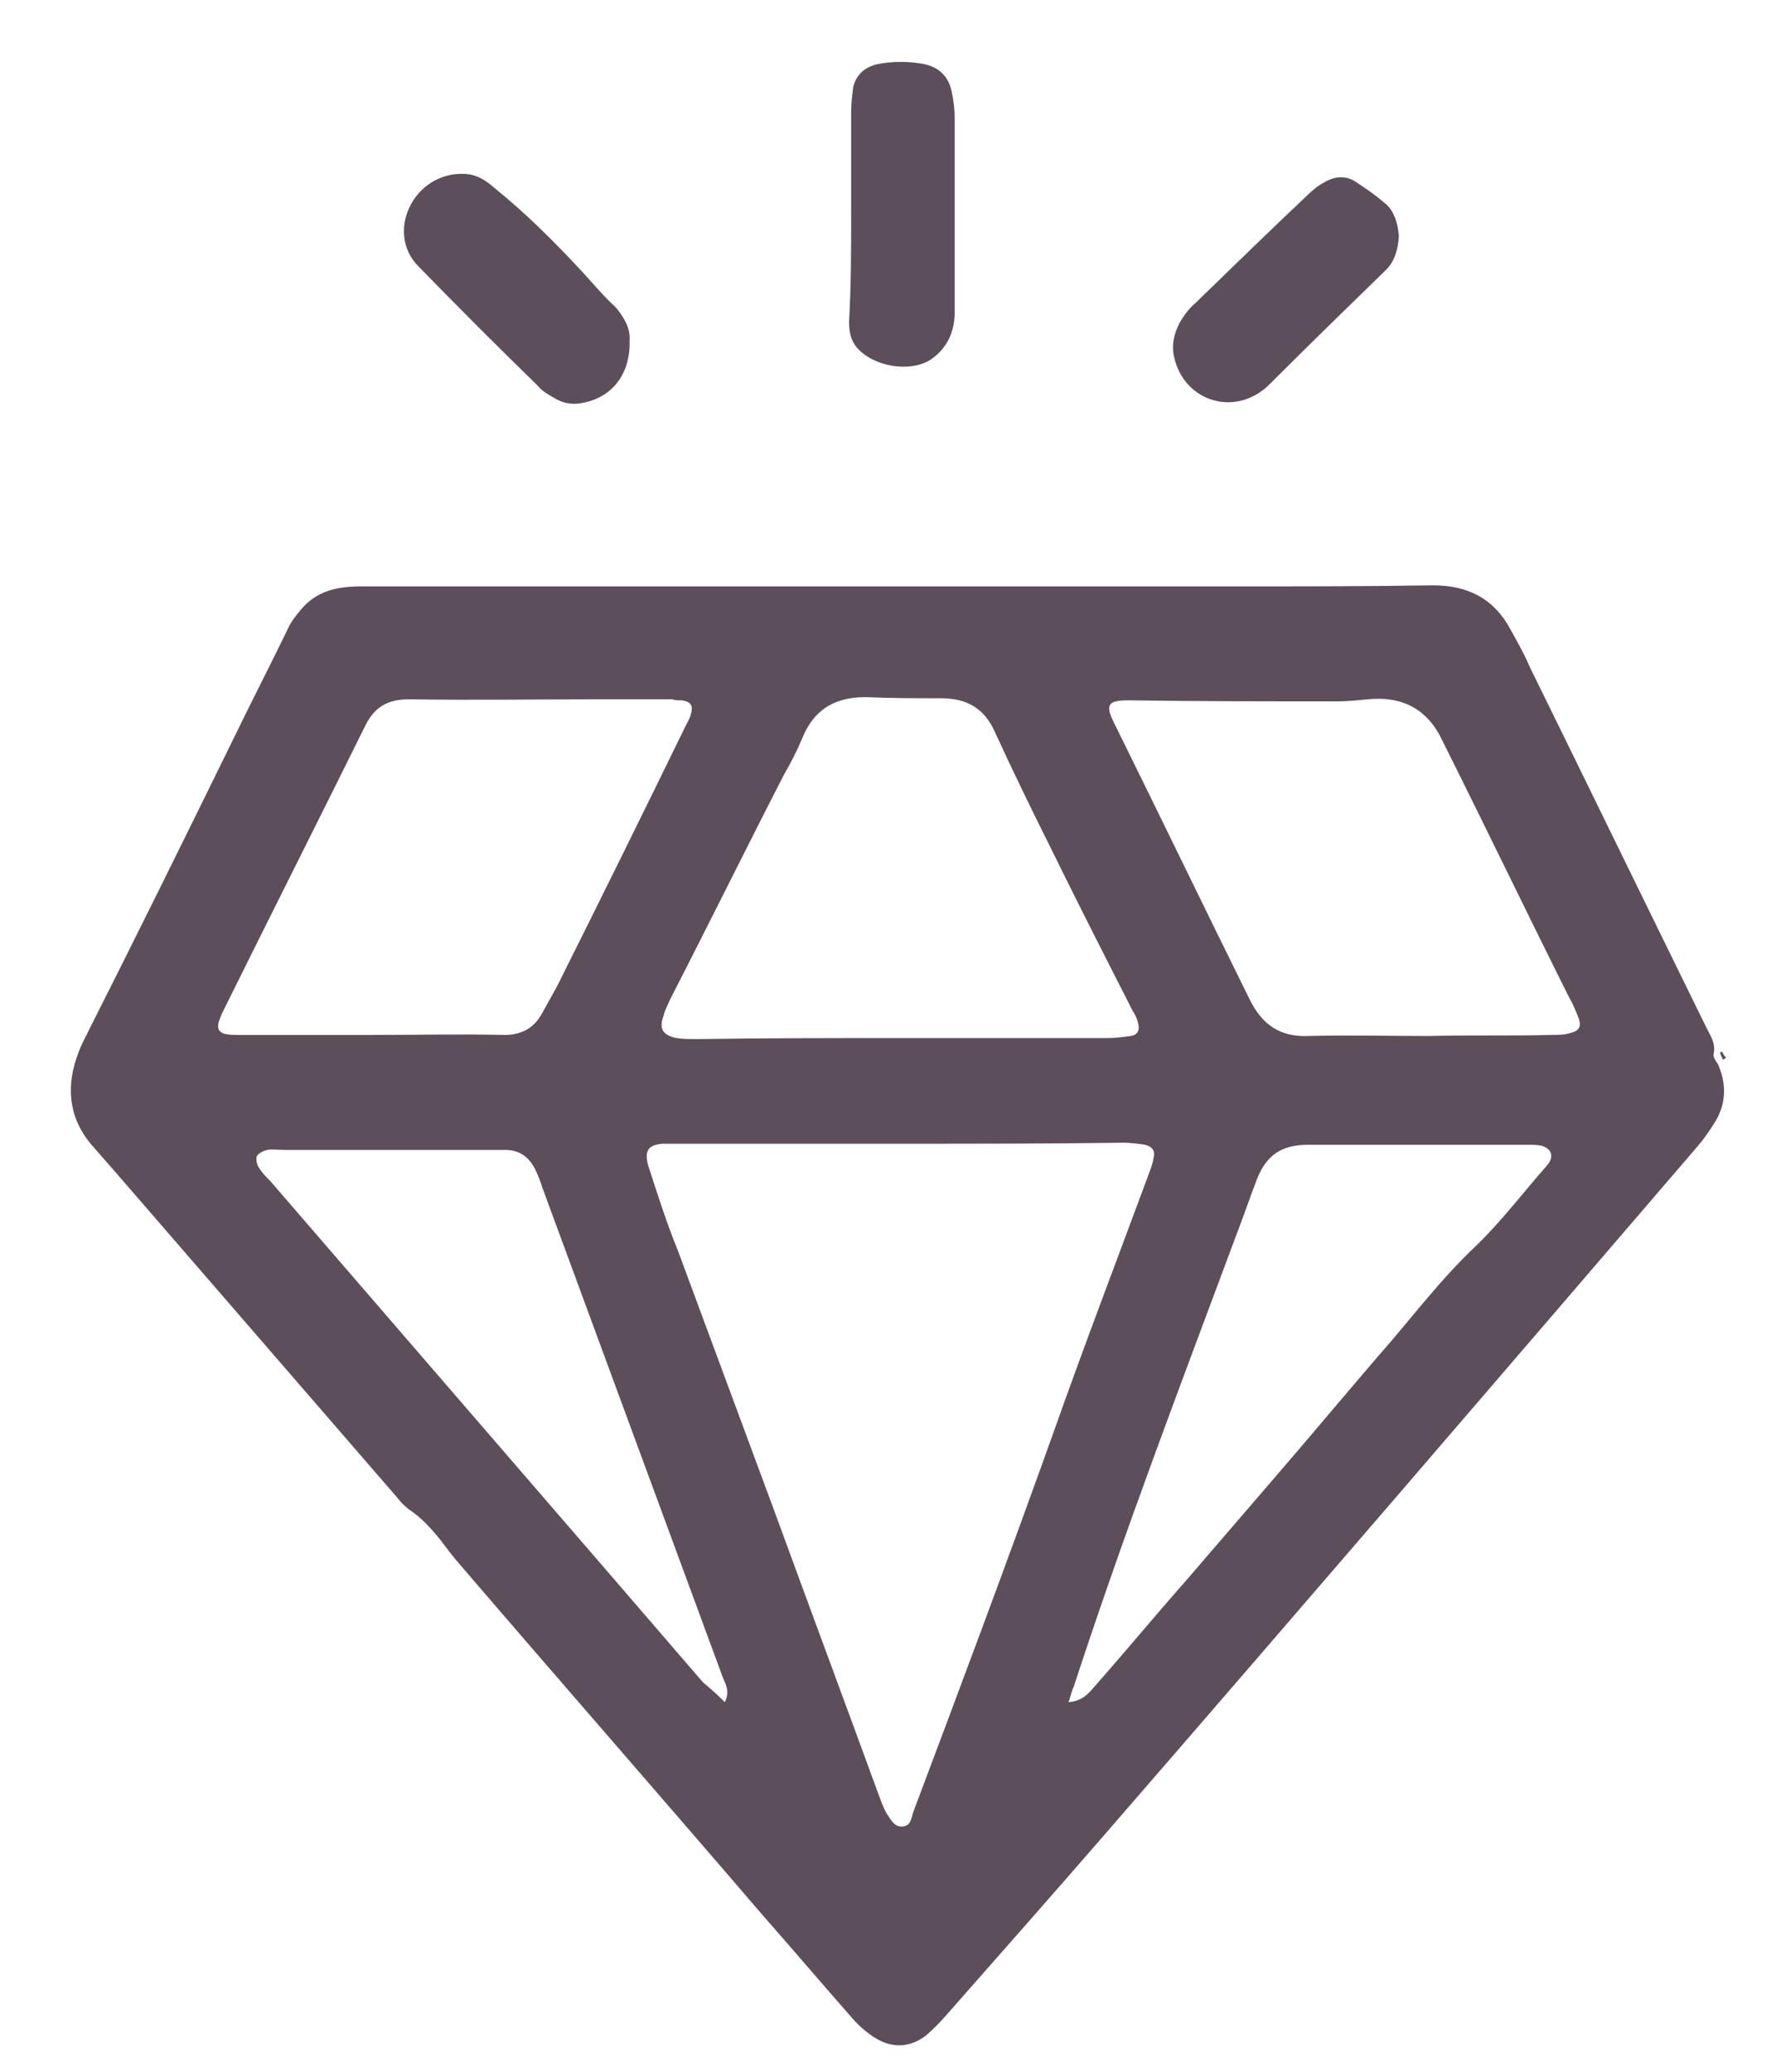 <?xml version="1.0" encoding="UTF-8"?> <svg xmlns="http://www.w3.org/2000/svg" xmlns:xlink="http://www.w3.org/1999/xlink" version="1.1" id="Слой_1" x="0px" y="0px" viewBox="0 0 172 200" style="enable-background:new 0 0 172 200;" xml:space="preserve"> <style type="text/css"> .st0{fill:#5C4E5B;} </style> <g> <path class="st0" d="M86.4,56.6c11.1,0,22.2,0,33.3,0c6.2,0,12.5,0,18.7-0.1c3.4,0,5.9,1.3,7.5,4.3c0.6,1.1,1.3,2.3,1.8,3.5 c5.7,11.6,11.4,23.3,17.1,34.9c0.4,0.8,0.9,1.5,0.7,2.5c-0.1,0.3,0.2,0.7,0.4,1c0.9,2,0.8,4-0.4,5.8c-0.5,0.8-1,1.5-1.6,2.2 c-18.9,22-37.8,44-56.8,65.9c-5.2,6-10.5,12-15.7,17.9c-0.6,0.7-1.3,1.4-2,2c-1.6,1.2-3.3,1.2-4.9,0.2c-0.8-0.5-1.6-1.2-2.2-1.9 c-2.9-3.3-5.8-6.7-8.7-10c-9.7-11.3-19.5-22.5-29.2-33.8c-0.7-0.8-1.3-1.6-1.9-2.4c-0.9-1.1-1.8-2.1-3-2.9 c-0.4-0.3-0.8-0.7-1.1-1.1c-9.1-10.5-18.1-20.9-27.2-31.4c-0.7-0.8-1.4-1.6-2.1-2.4c-2.3-2.5-2.8-5.5-1.7-8.7 c0.2-0.6,0.4-1.1,0.7-1.7C13,90.7,17.8,81,22.6,71.2c1.7-3.5,3.5-7,5.2-10.5c0.3-0.7,0.8-1.3,1.3-1.9c1.1-1.3,2.5-1.9,4.1-2.1 c0.7-0.1,1.4-0.1,2.1-0.1C52.4,56.6,69.4,56.6,86.4,56.6z M87,110.4c-7.3,0-14.5,0-21.8,0c-0.4,0-0.8,0-1.2,0 c-1.4,0.1-1.8,0.7-1.4,2.1c0.9,2.8,1.8,5.6,2.9,8.3c3.1,8.4,6.2,16.7,9.3,25.1c3.4,9.3,6.9,18.7,10.3,28c0.2,0.5,0.4,1,0.7,1.4 c0.3,0.5,0.7,1.1,1.4,1c0.8-0.1,0.8-0.8,1-1.4c4.6-12.2,9.2-24.5,13.6-36.8c2.9-8.2,6-16.3,9-24.4c0.2-0.6,0.5-1.2,0.6-1.9 c0.2-0.7-0.1-1.1-0.8-1.3c-0.7-0.1-1.4-0.2-2.1-0.2C101.4,110.4,94.2,110.4,87,110.4z M87.2,100.2c6.6,0,13.2,0,19.8,0 c0.7,0,1.5-0.1,2.2-0.2s0.9-0.6,0.7-1.3c-0.1-0.4-0.3-0.8-0.5-1.1c-2.7-5.3-5.4-10.6-8-15.9c-1.8-3.6-3.6-7.3-5.3-11 c-1-2.3-2.7-3.3-5.2-3.3c-2.3,0-4.7,0-7-0.1c-3-0.1-5.2,1-6.4,3.9c-0.5,1.2-1.1,2.4-1.8,3.6c-3.7,7.2-7.3,14.5-11,21.7 c-0.2,0.5-0.5,1-0.6,1.5c-0.5,1.3-0.1,1.9,1.2,2.2c0.7,0.1,1.4,0.1,2.1,0.1C74,100.2,80.6,100.2,87.2,100.2z M36,99.9L36,99.9 c4.2,0,8.5-0.1,12.7,0c1.6,0,2.8-0.6,3.6-2c0.5-0.9,1-1.8,1.5-2.7c4.2-8.4,8.3-16.7,12.4-25.1c0.2-0.4,0.4-0.7,0.5-1.1 c0.3-0.9,0-1.3-0.9-1.4c-0.3,0-0.6,0-0.9-0.1c-2.3,0-4.6,0-6.9,0c-6.2,0-12.3,0.1-18.5,0c-2,0-3.3,0.7-4.2,2.5 c-4.6,9.3-9.3,18.6-13.9,27.9c-0.1,0.3-0.2,0.5-0.3,0.8c-0.1,0.6,0,0.9,0.6,1.1c0.5,0.1,1,0.1,1.5,0.1C27.5,99.9,31.7,99.9,36,99.9 z M138,100L138,100c3.9-0.1,7.8,0,11.8-0.1c0.6,0,1.3,0,1.9-0.2c0.8-0.2,1-0.6,0.8-1.3c-0.3-0.8-0.6-1.5-1-2.2 c-4-8-7.9-16.1-11.9-24.1c-0.2-0.4-0.4-0.8-0.6-1.2c-1.5-2.7-3.9-3.7-6.9-3.4c-1,0.1-2,0.2-2.9,0.2c-6.7,0-13.5,0-20.2-0.1 c-2,0-2.3,0.4-1.4,2.2c4.4,8.9,8.7,17.8,13.1,26.7c1.2,2.4,2.9,3.6,5.6,3.5C130.2,99.9,134.1,100,138,100z M103.2,164.3 c1.3-0.1,1.9-0.8,2.5-1.5c3-3.4,5.9-6.9,8.9-10.3c3.1-3.6,6.2-7.2,9.3-10.8c3.1-3.6,6.1-7.2,9.2-10.8c3.1-3.5,5.9-7.3,9.4-10.6 c2.5-2.4,4.6-5.2,6.9-7.8c0.7-0.8,0.5-1.6-0.5-1.9c-0.4-0.1-0.9-0.1-1.3-0.1c-7.1,0-14.2,0-21.3,0c-2.5,0-4,1-4.9,3.3 c-0.7,1.8-1.3,3.6-2,5.4c-5.4,14.5-10.9,28.9-15.7,43.6C103.5,163.2,103.4,163.7,103.2,164.3z M70,164.3c0.5-1,0.1-1.7-0.2-2.4 c-5.8-15.7-11.6-31.5-17.4-47.2c-0.2-0.6-0.4-1.2-0.7-1.8c-0.6-1.2-1.5-1.9-2.9-1.9c-0.6,0-1.1,0-1.7,0c-6.5,0-13.1,0-19.6,0 c-0.6,0-1.2-0.1-1.7,0c-0.4,0.1-0.8,0.3-1,0.6c-0.1,0.3,0,0.8,0.2,1.1c0.3,0.5,0.7,0.9,1.1,1.3c10.8,12.5,21.6,25,32.4,37.5 c3.1,3.6,6.3,7.3,9.4,10.9C68.5,162.9,69.2,163.5,70,164.3z"></path> <path class="st0" d="M82.2,20.5c0-3.2,0-6.4,0-9.7c0-0.8,0.1-1.6,0.2-2.4c0.3-1.2,1.1-1.9,2.3-2.2c1.5-0.3,3.1-0.3,4.6,0 c1.4,0.3,2.3,1.2,2.6,2.6c0.2,0.9,0.3,1.8,0.3,2.7c0,6.2,0,12.4,0,18.6c0,1.9-0.7,3.5-2.3,4.6c-2,1.3-5.5,0.7-7.1-1.1 C82.1,32.8,82,31.9,82,31C82.2,27.5,82.2,24,82.2,20.5z"></path> <path class="st0" d="M60.8,32.9c0.1,3.2-1.7,5.5-4.6,6c-1,0.2-1.9,0-2.7-0.5c-0.5-0.3-1.1-0.6-1.5-1.1c-3.9-3.8-7.8-7.7-11.6-11.6 c-1.6-1.6-1.8-4-0.7-6s3.2-3.1,5.4-2.9c1,0.1,1.8,0.6,2.6,1.3c3.1,2.5,5.8,5.2,8.5,8.1c1.1,1.2,2.1,2.4,3.3,3.5 C60.3,30.7,60.9,31.7,60.8,32.9z"></path> <path class="st0" d="M135.1,22.8c-0.1,1.3-0.4,2.5-1.4,3.4c-3.7,3.6-7.4,7.2-11,10.8c-0.3,0.3-0.5,0.5-0.8,0.7 c-3.2,2.4-7.6,0.8-8.5-3.2c-0.3-1.2,0-2.3,0.5-3.3c0.4-0.7,0.9-1.4,1.5-1.9c3.6-3.5,7.2-7,10.8-10.4c0.5-0.5,1.1-1,1.7-1.3 c1-0.6,2.1-0.7,3.1,0c0.9,0.6,1.8,1.2,2.6,1.9C134.6,20.2,135,21.5,135.1,22.8z"></path> <path class="st0" d="M166.4,102.3c-0.1-0.2-0.2-0.4-0.3-0.7c0.1,0,0.1-0.1,0.2-0.1c0.1,0.2,0.2,0.4,0.4,0.6 C166.6,102.2,166.5,102.2,166.4,102.3z"></path> </g> </svg> 